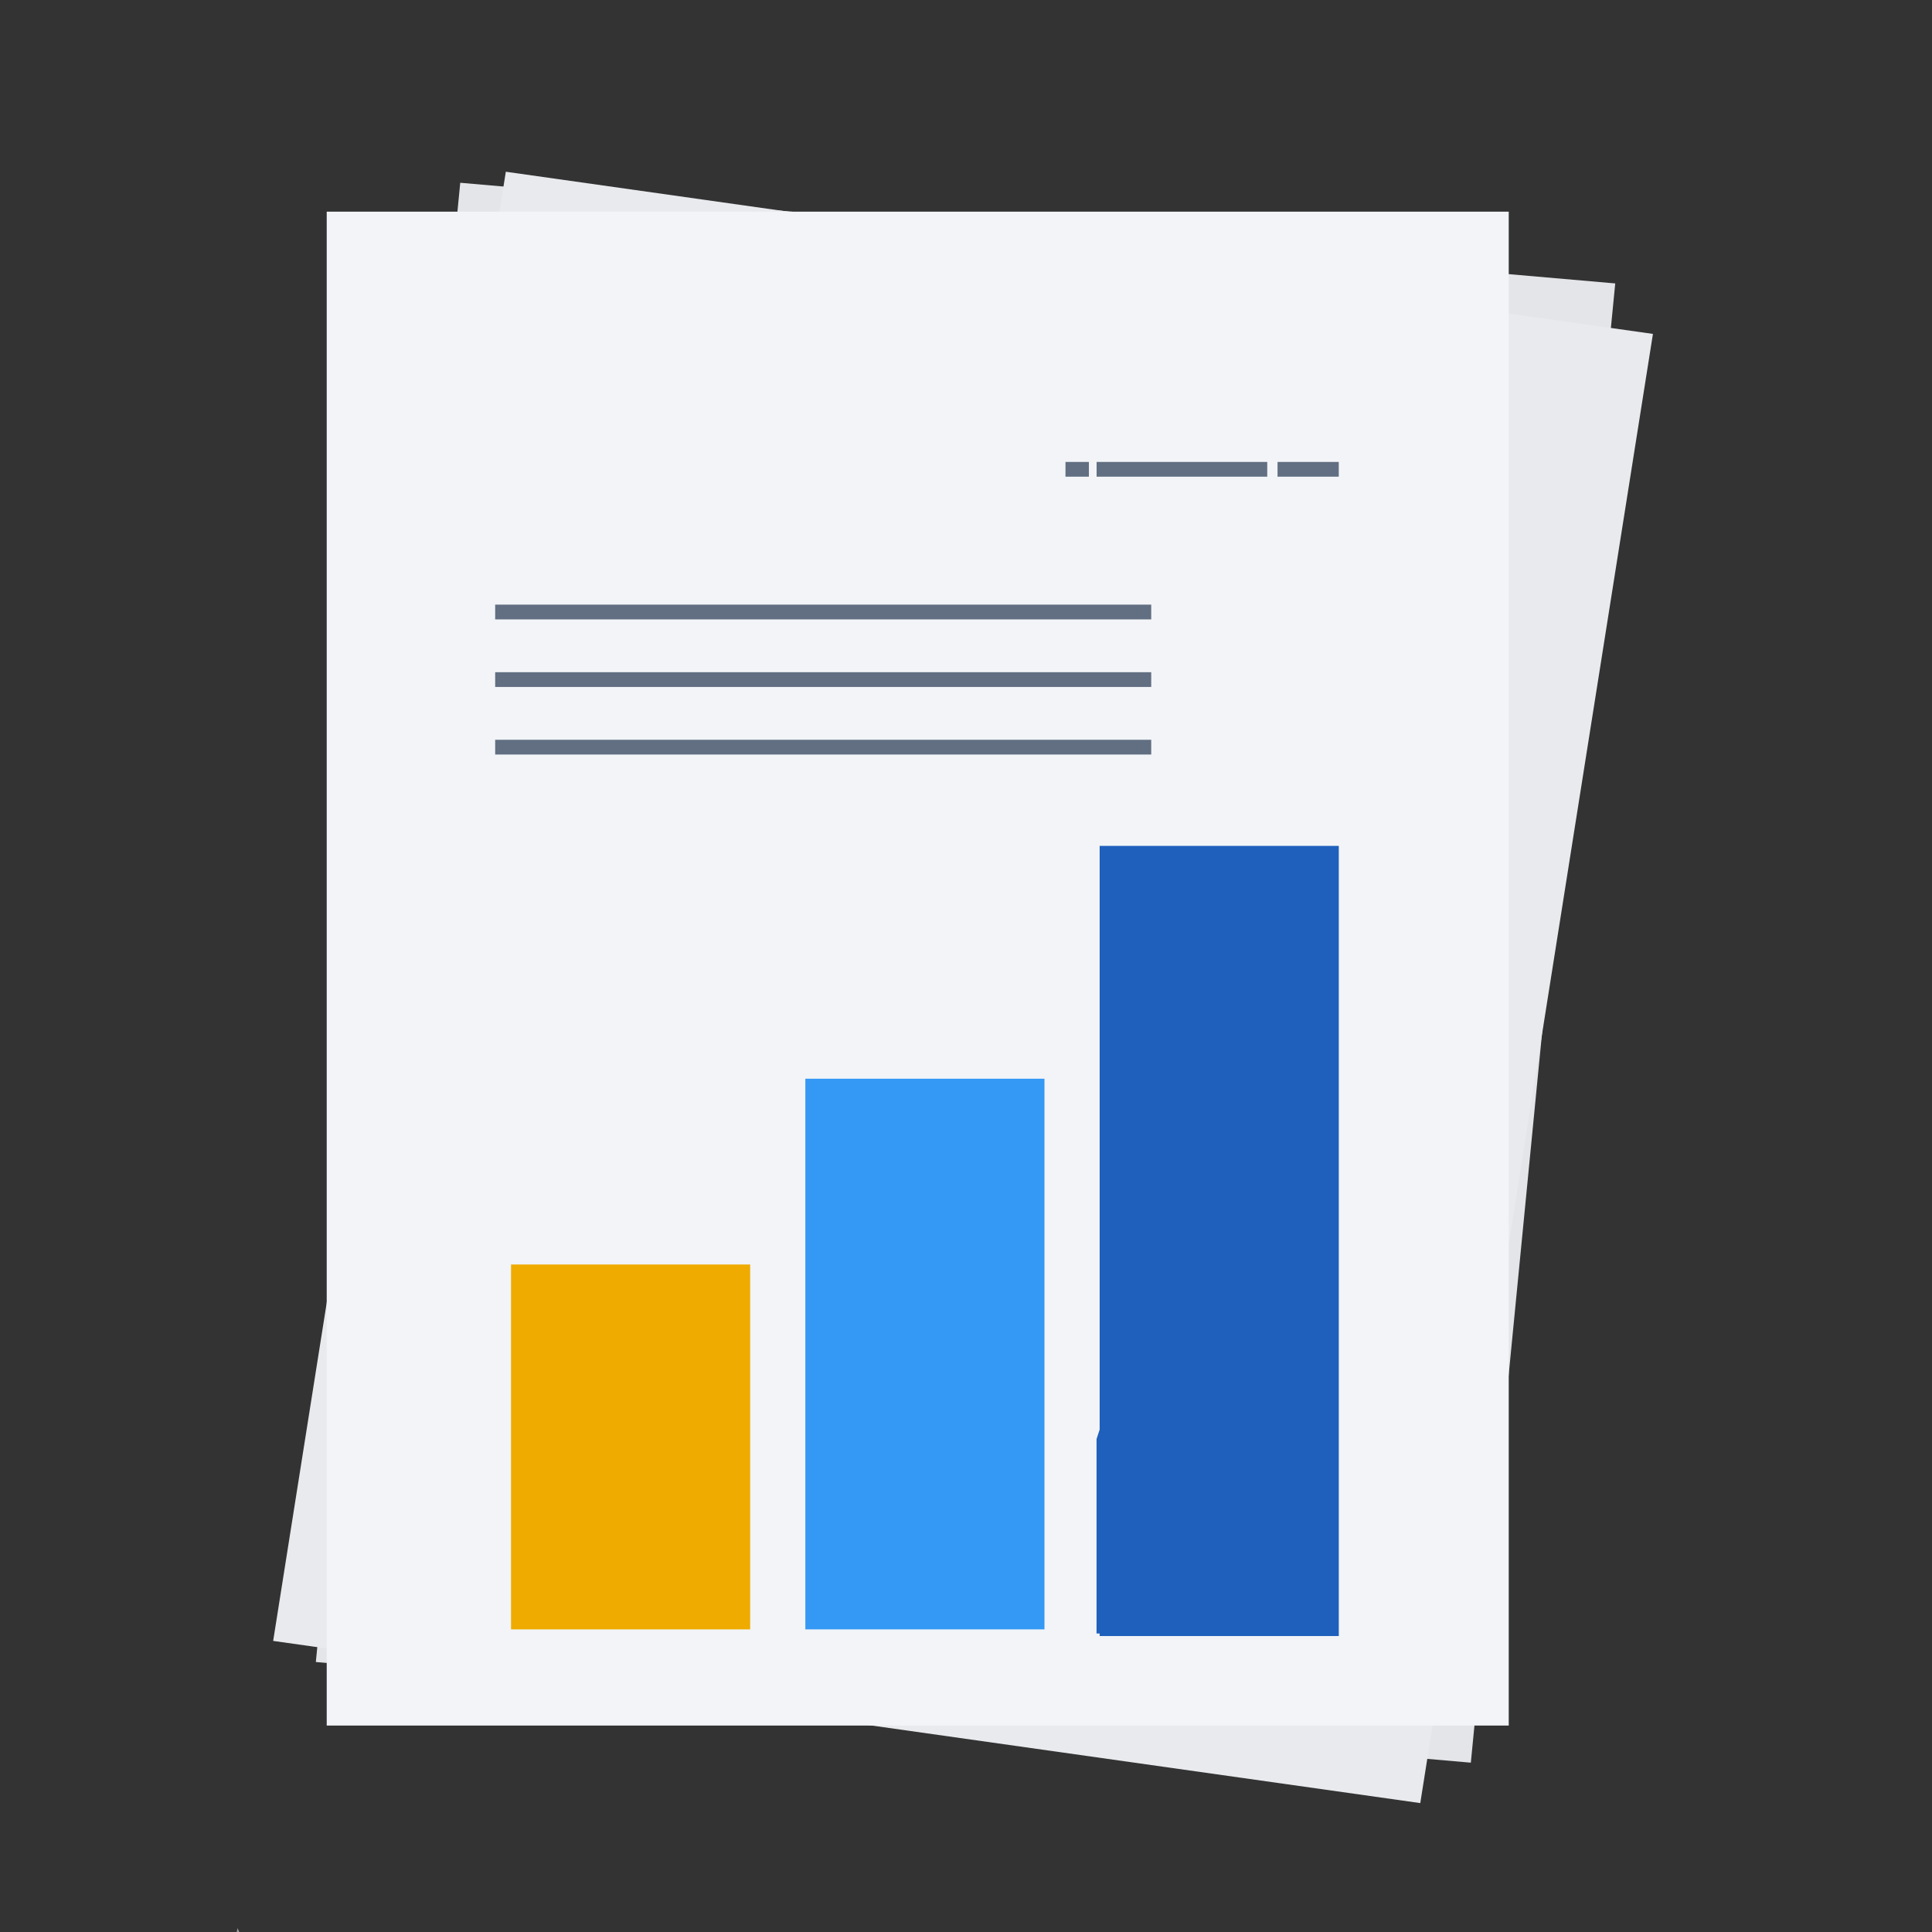 <svg width="90" height="90" viewBox="0 0 90 90" fill="none" xmlns="http://www.w3.org/2000/svg">
<rect x="0" y="0" width="90" height="90" fill="#333333" stroke="none"/>
<g clip-path="url(#clip0)">
<path d="M75.244 13.203L21.44 8.514L14.713 77.423L68.517 82.112L75.244 13.203Z" fill="#E3E5E8"/>
<path d="M77 15.555L23.563 8L12.725 76.44L66.162 83.995L77 15.555Z" fill="#E8EAED"/>
<path d="M70.283 9.86H15.22V80.383H70.283V9.86Z" fill="#F2F4F7"/>
<path d="M53.628 28.166H23.067V28.854H53.628V28.166Z" fill="#626F82"/>
<path d="M53.628 31.314H23.067V32.001H53.628V31.314Z" fill="#626F82"/>
<path d="M53.628 34.462H23.067V35.149H53.628V34.462Z" fill="#626F82"/>
<path d="M50.725 21.519H49.634V22.206H50.725V21.519Z" fill="#626F82"/>
<path d="M59.033 21.519H51.084V22.206H59.033V21.519Z" fill="#626F82"/>
<path d="M62.365 21.519H59.513V22.206H62.365V21.519Z" fill="#626F82"/>
<path d="M34.946 58.905H23.806V75.903H34.946V58.905Z" fill="#EFAB00"/>
<path d="M48.655 50.251H37.516V75.902H48.655V50.251Z" fill="#3498F5"/>
<path d="M62.366 39.405H51.226V76.213H62.366V39.405Z" fill="#1E60BC"/>
<path d="M62.329 55.65V76.095H51.081V67.039C51.205 66.645 51.344 66.253 51.499 65.864C51.501 65.861 51.502 65.858 51.503 65.855C51.601 65.609 51.706 65.364 51.816 65.12C52.146 64.394 52.528 63.69 52.958 63.012C55.216 59.445 58.589 56.925 62.329 55.65Z" fill="#1E60BC"/>
<path d="M11.318 92C11.605 91.185 11.295 90.302 11.066 89.818C10.999 90.061 10.983 90.315 11.018 90.564L11.129 91.39C11.157 91.602 11.221 91.808 11.318 92Z" fill="#9D9D9C"/>
</g>
<defs>
<clipPath id="clip0">
<rect width="90" height="90" fill="white"/>
</clipPath>
</defs>
</svg>
